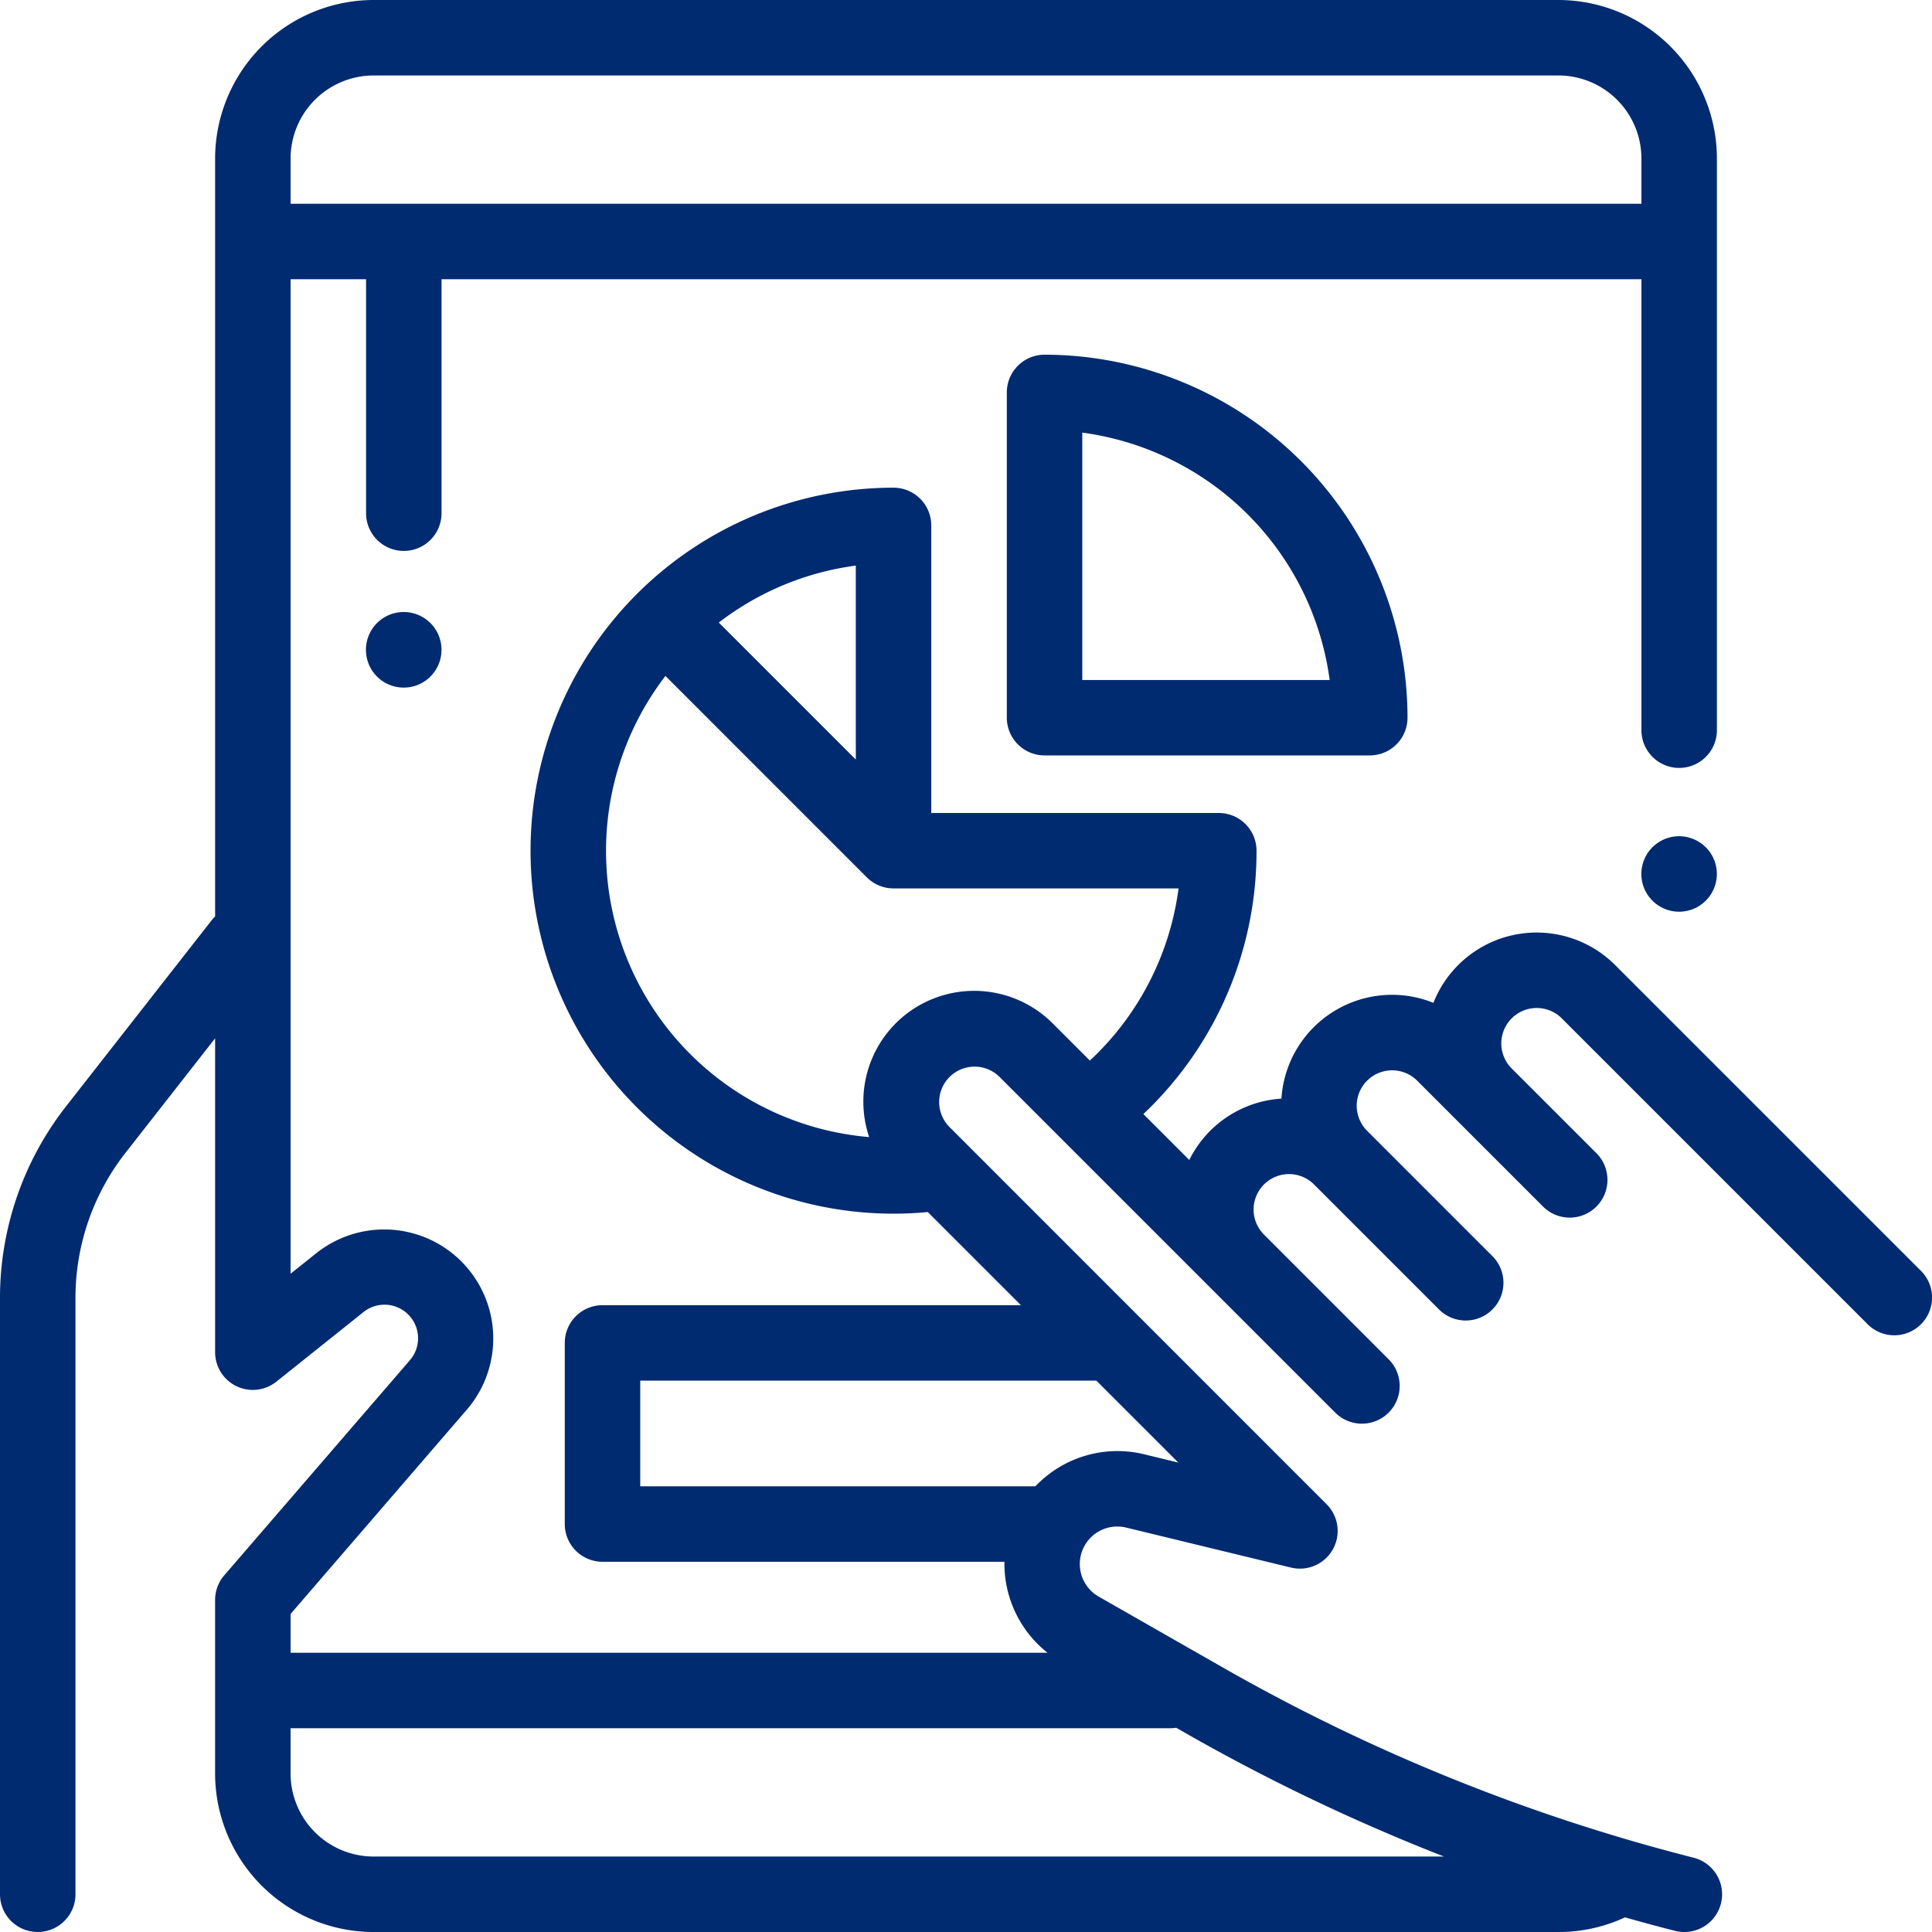 <svg id="_003-technology" data-name="003-technology" xmlns="http://www.w3.org/2000/svg" width="152.291" height="152.292" viewBox="0 0 152.291 152.292">
  <defs>
    <style>
      .cls-1 {
        fill: #002b70;
      }
    </style>
  </defs>
  <path id="Pfad_34" data-name="Pfad 34" class="cls-1" d="M437.963,221.609a2.975,2.975,0,1,0,2.1.871A3,3,0,0,0,437.963,221.609Zm0,0" transform="translate(-305.603 -155.693)"/>
  <path id="Pfad_35" data-name="Pfad 35" class="cls-1" d="M266.813,96.974v25.638a2.975,2.975,0,0,0,2.974,2.974h25.638a2.975,2.975,0,0,0,2.974-2.974A28.645,28.645,0,0,0,269.787,94,2.975,2.975,0,0,0,266.813,96.974Zm5.949,3.168a22.716,22.716,0,0,1,19.5,19.5h-19.5Zm0,0" transform="translate(-187.45 -66.04)"/>
  <path id="Pfad_36" data-name="Pfad 36" class="cls-1" d="M151.421,100.176l-24.112-24.11a8.746,8.746,0,0,0-14.318,2.983A8.737,8.737,0,0,0,101.009,86.6a8.71,8.71,0,0,0-7.263,4.835l-3.619-3.619a28.478,28.478,0,0,0,8.919-20.758,2.975,2.975,0,0,0-2.974-2.974H73.407V41.417a2.974,2.974,0,0,0-2.974-2.974,28.612,28.612,0,0,0,0,57.225c.9,0,1.8-.043,2.7-.127l7.341,7.341H47.492a2.975,2.975,0,0,0-2.974,2.974v14.277a2.974,2.974,0,0,0,2.974,2.974H79.175a8.956,8.956,0,0,0,3.394,7.172H22.906v-3.058l13.9-16.112A8.595,8.595,0,0,0,24.938,98.78L22.906,100.4V22.011h5.949V40.453a2.974,2.974,0,1,0,5.949,0V22.011h94.583V57.557a2.974,2.974,0,1,0,5.949,0V12.493A12.507,12.507,0,0,0,122.843,0H29.449A12.506,12.506,0,0,0,16.957,12.493V72.239a2.977,2.977,0,0,0-.263.289L5.187,87.233A24.512,24.512,0,0,0,0,102.275v47.042a2.974,2.974,0,1,0,5.949,0V102.275A18.541,18.541,0,0,1,9.871,90.9l7.085-9.053v24.74a2.973,2.973,0,0,0,4.83,2.323,0,0,0,0,0,0,0l6.862-5.481a2.646,2.646,0,0,1,3.654,3.8L17.679,124.173s0,0,0,0a2.962,2.962,0,0,0-.724,1.942V139.8a12.507,12.507,0,0,0,12.493,12.493h93.392a12.4,12.4,0,0,0,5.252-1.156c1.309.369,2.624.729,3.943,1.064a3.029,3.029,0,0,0,.735.092,2.974,2.974,0,0,0,.731-5.857,148.85,148.85,0,0,1-37.12-15l-9.777-5.584a2.957,2.957,0,0,1,2.162-5.441l13.005,3.156a2.974,2.974,0,0,0,2.8-4.994L74.818,88.813a2.792,2.792,0,0,1,3.948-3.948l16.623,16.623s0,0,.006.006l9.881,9.881a2.975,2.975,0,0,0,4.207-4.207L99.6,97.282a2.792,2.792,0,0,1,3.953-3.943l9.881,9.881a2.974,2.974,0,1,0,4.206-4.206l-8.42-8.421s0,0,0,0l-1.458-1.458a2.792,2.792,0,1,1,3.949-3.948l5.855,5.855s0,0,0,0l4.025,4.025a2.975,2.975,0,1,0,4.206-4.207l-6.638-6.638a2.792,2.792,0,0,1,3.949-3.948l24.11,24.11a2.974,2.974,0,1,0,4.206-4.206ZM29.449,5.949h93.393a6.551,6.551,0,0,1,6.544,6.544v3.569H22.906V12.493A6.551,6.551,0,0,1,29.449,5.949ZM67.46,59.874l-10.8-10.8a22.536,22.536,0,0,1,10.8-4.49Zm46.365,86.469H29.449a6.552,6.552,0,0,1-6.544-6.544v-3.57H92.255a2.965,2.965,0,0,0,.457-.038l.723.412A154.745,154.745,0,0,0,113.825,146.343ZM90.171,114.63a8.918,8.918,0,0,0-8.554,2.528H50.467V108.83H86.422l6.458,6.458ZM70.611,80.659a8.748,8.748,0,0,0-2.1,8.972A22.64,22.64,0,0,1,52.454,53.282L68.3,69.13l.015.014a2.966,2.966,0,0,0,2.116.885H92.9a22.529,22.529,0,0,1-6.99,13.57l-2.942-2.941A8.75,8.75,0,0,0,70.611,80.659Zm0,0"/>
  <path id="Pfad_37" data-name="Pfad 37" class="cls-1" d="M99.986,162.188a2.979,2.979,0,1,0,2.1.873A2.988,2.988,0,0,0,99.986,162.188Zm0,0" transform="translate(-68.156 -113.946)"/>
</svg>
